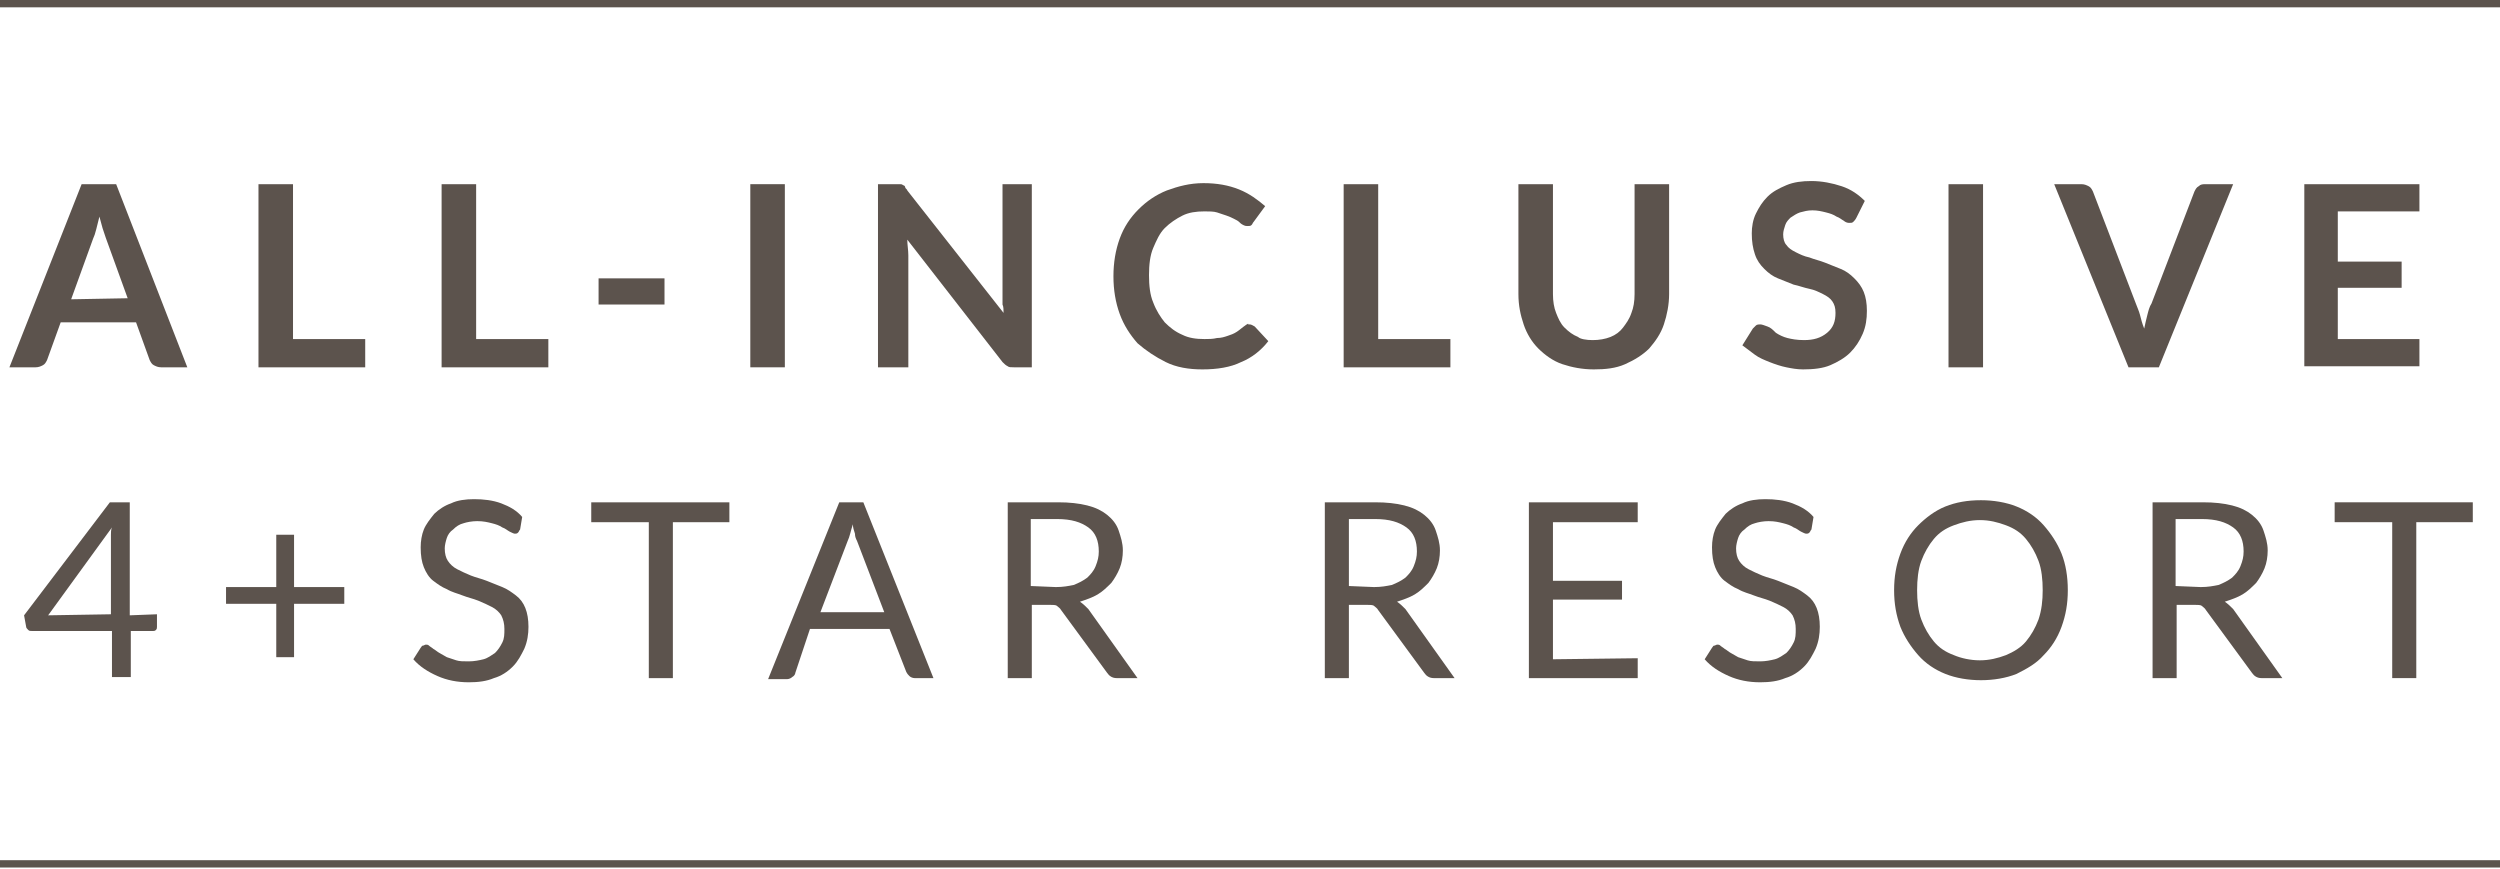 <?xml version="1.0" encoding="utf-8"?>
<!-- Generator: Adobe Illustrator 28.1.0, SVG Export Plug-In . SVG Version: 6.00 Build 0)  -->
<svg version="1.1" id="Layer_2_00000181798918597137003690000017398758444742492574_"
	 xmlns="http://www.w3.org/2000/svg" xmlns:xlink="http://www.w3.org/1999/xlink" x="0px" y="0px" viewBox="0 0 238.9 83"
	 style="enable-background:new 0 0 238.9 83;" xml:space="preserve">
<style type="text/css">
	.st0{fill:#5C534D;}
</style>
<g id="Layer_1-2_00000075136234417124403040000006864467900260311175_">
	<g id="Layer_1-2">
		<rect class="st0" width="238.9" height="0.7"/>
		<rect y="82.2" class="st0" width="238.9" height="0.7"/>
		<path class="st0" d="M17.9,35.1h-2.5c-0.3,0-0.5-0.1-0.7-0.2c-0.2-0.1-0.3-0.3-0.4-0.5L13,30.8H5.8l-1.3,3.6
			c-0.1,0.2-0.2,0.4-0.4,0.5s-0.4,0.2-0.7,0.2H0.9l6.9-17.5h3.3L17.9,35.1C17.9,35.1,17.9,35.1,17.9,35.1z M12.2,28.5l-2.1-5.8
			c-0.1-0.3-0.2-0.6-0.3-0.9c-0.1-0.4-0.2-0.7-0.3-1.1c-0.1,0.4-0.2,0.8-0.3,1.2c-0.1,0.4-0.2,0.7-0.3,0.9l-2.1,5.8L12.2,28.5
			L12.2,28.5z"/>
		<path class="st0" d="M34.9,32.4v2.7H24.7V17.6h3.3v14.8L34.9,32.4L34.9,32.4L34.9,32.4z"/>
		<path class="st0" d="M52.4,32.4v2.7H42.2V17.6h3.3v14.8L52.4,32.4L52.4,32.4L52.4,32.4z"/>
		<path class="st0" d="M57.2,26.6h6.3v2.5h-6.3V26.6z"/>
		<path class="st0" d="M75,35.1h-3.3V17.6H75V35.1z"/>
		<path class="st0" d="M98.6,17.6v17.5h-1.7c-0.3,0-0.5,0-0.6-0.1c-0.2-0.1-0.3-0.2-0.5-0.4l-9.1-11.7c0,0.5,0.1,1,0.1,1.5v10.7
			h-2.9V17.6h1.7c0.1,0,0.3,0,0.4,0c0.1,0,0.2,0,0.3,0.1c0.1,0,0.2,0.1,0.2,0.2s0.2,0.2,0.2,0.3l9.2,11.7c0-0.3,0-0.6-0.1-0.8
			c0-0.3,0-0.5,0-0.8V17.6H98.6L98.6,17.6L98.6,17.6z"/>
		<path class="st0" d="M119.4,31c0.2,0,0.3,0.1,0.5,0.2l1.3,1.4c-0.7,0.9-1.6,1.6-2.6,2c-1,0.5-2.3,0.7-3.7,0.7
			c-1.3,0-2.5-0.2-3.5-0.7s-1.9-1.1-2.7-1.8c-0.7-0.8-1.3-1.7-1.7-2.8c-0.4-1.1-0.6-2.3-0.6-3.6c0-1.3,0.2-2.5,0.6-3.6
			c0.4-1.1,1-2,1.8-2.8c0.8-0.8,1.7-1.4,2.7-1.8c1.1-0.4,2.2-0.7,3.5-0.7c1.3,0,2.4,0.2,3.4,0.6c1,0.4,1.8,1,2.5,1.6l-1.1,1.5
			c-0.1,0.1-0.1,0.2-0.2,0.3c-0.1,0.1-0.2,0.1-0.4,0.1c-0.1,0-0.2,0-0.4-0.1s-0.3-0.2-0.4-0.3s-0.3-0.2-0.5-0.3
			c-0.2-0.1-0.4-0.2-0.7-0.3s-0.6-0.2-0.9-0.3c-0.3-0.1-0.8-0.1-1.2-0.1c-0.8,0-1.5,0.1-2.1,0.4c-0.6,0.3-1.2,0.7-1.7,1.2
			c-0.5,0.5-0.8,1.2-1.1,1.9s-0.4,1.6-0.4,2.6c0,1,0.1,1.9,0.4,2.6c0.3,0.8,0.7,1.4,1.1,1.9c0.5,0.5,1,0.9,1.7,1.2
			c0.6,0.3,1.3,0.4,2.1,0.4c0.4,0,0.8,0,1.2-0.1c0.4,0,0.7-0.1,1-0.2s0.6-0.2,0.9-0.4c0.3-0.2,0.5-0.4,0.8-0.6
			c0.1-0.1,0.2-0.1,0.3-0.2C119.2,31,119.3,31,119.4,31L119.4,31L119.4,31z"/>
		<path class="st0" d="M138.6,32.4v2.7h-10.2V17.6h3.3v14.8L138.6,32.4L138.6,32.4L138.6,32.4z"/>
		<path class="st0" d="M152.2,32.5c0.6,0,1.2-0.1,1.7-0.3c0.5-0.2,0.9-0.5,1.2-0.9c0.3-0.4,0.6-0.8,0.8-1.4c0.2-0.5,0.3-1.1,0.3-1.8
			V17.6h3.3v10.5c0,1-0.2,2-0.5,2.9c-0.3,0.9-0.8,1.6-1.4,2.3c-0.6,0.6-1.4,1.1-2.3,1.5s-1.9,0.5-3,0.5c-1.1,0-2.1-0.2-3-0.5
			s-1.7-0.9-2.3-1.5s-1.1-1.4-1.4-2.3c-0.3-0.9-0.5-1.8-0.5-2.9V17.6h3.3v10.5c0,0.7,0.1,1.3,0.3,1.8c0.2,0.5,0.4,1,0.8,1.4
			s0.8,0.7,1.3,0.9C151,32.4,151.6,32.5,152.2,32.5L152.2,32.5L152.2,32.5z"/>
		<path class="st0" d="M177.4,20.8c-0.1,0.2-0.2,0.3-0.3,0.4c-0.1,0.1-0.2,0.1-0.4,0.1c-0.2,0-0.4-0.1-0.5-0.2
			c-0.2-0.1-0.4-0.3-0.7-0.4c-0.3-0.2-0.6-0.3-1-0.4c-0.4-0.1-0.8-0.2-1.3-0.2c-0.5,0-0.8,0.1-1.2,0.2c-0.3,0.1-0.6,0.3-0.9,0.5
			c-0.2,0.2-0.4,0.4-0.5,0.7c-0.1,0.3-0.2,0.6-0.2,0.9c0,0.4,0.1,0.8,0.3,1c0.2,0.3,0.5,0.5,0.9,0.7c0.4,0.2,0.8,0.4,1.3,0.5
			c0.5,0.2,1,0.3,1.5,0.5c0.5,0.2,1,0.4,1.5,0.6s0.9,0.5,1.3,0.9s0.7,0.8,0.9,1.3c0.2,0.5,0.3,1.1,0.3,1.8c0,0.8-0.1,1.5-0.4,2.2
			c-0.3,0.7-0.7,1.3-1.2,1.8s-1.2,0.9-1.9,1.2s-1.6,0.4-2.6,0.4c-0.6,0-1.1-0.1-1.6-0.2c-0.5-0.1-1.1-0.3-1.6-0.5
			c-0.5-0.2-1-0.4-1.4-0.7s-0.8-0.6-1.2-0.9l1-1.6c0.1-0.1,0.2-0.2,0.3-0.3c0.1-0.1,0.3-0.1,0.4-0.1c0.2,0,0.4,0.1,0.7,0.2
			s0.5,0.3,0.8,0.6c0.3,0.2,0.7,0.4,1.1,0.5s0.9,0.2,1.6,0.2c0.9,0,1.6-0.2,2.2-0.7s0.8-1.1,0.8-1.9c0-0.5-0.1-0.8-0.3-1.1
			c-0.2-0.3-0.5-0.5-0.9-0.7c-0.4-0.2-0.8-0.4-1.3-0.5c-0.5-0.1-1-0.3-1.5-0.4c-0.5-0.2-1-0.4-1.5-0.6c-0.5-0.2-0.9-0.5-1.3-0.9
			c-0.4-0.4-0.7-0.8-0.9-1.4s-0.3-1.2-0.3-2c0-0.6,0.1-1.3,0.4-1.9s0.6-1.1,1.1-1.6c0.5-0.5,1.1-0.8,1.8-1.1
			c0.7-0.3,1.5-0.4,2.4-0.4c1,0,2,0.2,2.9,0.5c0.9,0.3,1.6,0.8,2.2,1.4L177.4,20.8L177.4,20.8L177.4,20.8z"/>
		<path class="st0" d="M189.5,35.1h-3.3V17.6h3.3V35.1z"/>
		<path class="st0" d="M213.4,17.6l-7.1,17.5h-2.9l-7.1-17.5h2.6c0.3,0,0.5,0.1,0.7,0.2c0.2,0.1,0.3,0.3,0.4,0.5l4.1,10.7
			c0.1,0.3,0.3,0.7,0.4,1.1s0.2,0.8,0.4,1.3c0.1-0.5,0.2-0.9,0.3-1.3s0.2-0.8,0.4-1.1l4.1-10.7c0.1-0.2,0.2-0.4,0.4-0.5
			c0.2-0.2,0.4-0.2,0.7-0.2L213.4,17.6L213.4,17.6L213.4,17.6z"/>
		<path class="st0" d="M223.4,20.2v4.8h6.1v2.5h-6.1v4.9h7.8v2.6h-11V17.6h11v2.6C231.1,20.2,223.4,20.2,223.4,20.2z"/>
		<path class="st0" d="M15,58.7v1.2c0,0.1,0,0.2-0.1,0.3s-0.2,0.1-0.3,0.1h-2.1v4.4h-1.8v-4.4H3.1c-0.2,0-0.3,0-0.4-0.1
			S2.5,60,2.5,59.9l-0.2-1.1L10.5,48h1.9v10.8L15,58.7L15,58.7z M10.6,58.7v-6.9c0-0.2,0-0.4,0-0.7c0-0.2,0-0.5,0.1-0.7l-6.1,8.4
			L10.6,58.7L10.6,58.7z"/>
		<path class="st0" d="M32.9,57.7h-4.8v5.1h-1.7v-5.1h-4.8v-1.6h4.8v-5h1.7v5h4.8V57.7z"/>
		<path class="st0" d="M49.7,50.6c-0.1,0.1-0.1,0.2-0.2,0.3c-0.1,0.1-0.2,0.1-0.3,0.1c-0.1,0-0.3-0.1-0.5-0.2
			c-0.2-0.1-0.4-0.3-0.7-0.4c-0.3-0.2-0.6-0.3-1-0.4c-0.4-0.1-0.8-0.2-1.4-0.2c-0.5,0-1,0.1-1.3,0.2c-0.4,0.1-0.7,0.3-1,0.6
			c-0.3,0.2-0.5,0.5-0.6,0.8c-0.1,0.3-0.2,0.7-0.2,1c0,0.5,0.1,0.9,0.3,1.2c0.2,0.3,0.5,0.6,0.9,0.8c0.4,0.2,0.8,0.4,1.3,0.6
			c0.5,0.2,1,0.3,1.5,0.5c0.5,0.2,1,0.4,1.5,0.6c0.5,0.2,0.9,0.5,1.3,0.8c0.4,0.3,0.7,0.7,0.9,1.2c0.2,0.5,0.3,1.1,0.3,1.8
			c0,0.7-0.1,1.4-0.4,2.1c-0.3,0.6-0.6,1.2-1.1,1.7c-0.5,0.5-1.1,0.9-1.8,1.1c-0.7,0.3-1.5,0.4-2.4,0.4c-1.1,0-2.1-0.2-3-0.6
			s-1.7-0.9-2.3-1.6l0.7-1.1c0.1-0.1,0.1-0.2,0.2-0.2s0.2-0.1,0.3-0.1c0.1,0,0.2,0,0.3,0.1s0.3,0.2,0.4,0.3c0.2,0.1,0.4,0.3,0.6,0.4
			c0.2,0.1,0.5,0.3,0.7,0.4c0.3,0.1,0.6,0.2,0.9,0.3c0.3,0.1,0.7,0.1,1.2,0.1c0.5,0,1-0.1,1.4-0.2c0.4-0.1,0.8-0.4,1.1-0.6
			c0.3-0.3,0.5-0.6,0.7-1c0.2-0.4,0.2-0.8,0.2-1.3c0-0.5-0.1-0.9-0.3-1.3c-0.2-0.3-0.5-0.6-0.9-0.8c-0.4-0.2-0.8-0.4-1.3-0.6
			c-0.5-0.2-1-0.3-1.5-0.5c-0.5-0.2-1-0.3-1.5-0.6c-0.5-0.2-0.9-0.5-1.3-0.8c-0.4-0.3-0.7-0.8-0.9-1.3s-0.3-1.1-0.3-1.9
			c0-0.6,0.1-1.2,0.3-1.7s0.6-1,1-1.5c0.4-0.4,1-0.8,1.6-1c0.6-0.3,1.4-0.4,2.2-0.4c0.9,0,1.8,0.1,2.6,0.4c0.8,0.3,1.5,0.7,2,1.3
			L49.7,50.6L49.7,50.6L49.7,50.6z"/>
		<path class="st0" d="M69.7,49.9h-5.4v14.9H62V49.9h-5.5V48h13.2L69.7,49.9L69.7,49.9L69.7,49.9z"/>
		<path class="st0" d="M89.2,64.8h-1.8c-0.2,0-0.4-0.1-0.5-0.2c-0.1-0.1-0.2-0.2-0.3-0.4l-1.6-4.1h-7.6L76,64.3
			c0,0.1-0.1,0.3-0.3,0.4c-0.1,0.1-0.3,0.2-0.5,0.2h-1.8L80.2,48h2.3L89.2,64.8L89.2,64.8L89.2,64.8z M84.5,58.5l-2.6-6.8
			c-0.1-0.2-0.2-0.4-0.2-0.7c-0.1-0.3-0.2-0.6-0.2-0.9c-0.2,0.6-0.3,1.2-0.5,1.6l-2.6,6.8H84.5z"/>
		<path class="st0" d="M108.7,64.8h-2c-0.4,0-0.7-0.2-0.9-0.5l-4.4-6c-0.1-0.2-0.3-0.3-0.4-0.4s-0.4-0.1-0.7-0.1h-1.7v7h-2.3V48h4.8
			c1.1,0,2,0.1,2.8,0.3c0.8,0.2,1.4,0.5,1.9,0.9c0.5,0.4,0.9,0.9,1.1,1.5c0.2,0.6,0.4,1.2,0.4,1.9c0,0.6-0.1,1.2-0.3,1.7
			s-0.5,1-0.8,1.4c-0.4,0.4-0.8,0.8-1.3,1.1c-0.5,0.3-1.1,0.5-1.7,0.7c0.3,0.2,0.5,0.4,0.8,0.7L108.7,64.8L108.7,64.8L108.7,64.8z
			 M100.9,56.1c0.7,0,1.2-0.1,1.7-0.2c0.5-0.2,0.9-0.4,1.3-0.7c0.3-0.3,0.6-0.6,0.8-1.1s0.3-0.9,0.3-1.4c0-1-0.3-1.8-1-2.3
			c-0.7-0.5-1.6-0.8-3-0.8h-2.5v6.4L100.9,56.1L100.9,56.1L100.9,56.1z"/>
		<path class="st0" d="M139,64.8h-2c-0.4,0-0.7-0.2-0.9-0.5l-4.4-6c-0.1-0.2-0.3-0.3-0.4-0.4s-0.4-0.1-0.7-0.1h-1.7v7h-2.3V48h4.8
			c1.1,0,2,0.1,2.8,0.3c0.8,0.2,1.4,0.5,1.9,0.9c0.5,0.4,0.9,0.9,1.1,1.5c0.2,0.6,0.4,1.2,0.4,1.9c0,0.6-0.1,1.2-0.3,1.7
			s-0.5,1-0.8,1.4c-0.4,0.4-0.8,0.8-1.3,1.1c-0.5,0.3-1.1,0.5-1.7,0.7c0.3,0.2,0.5,0.4,0.8,0.7L139,64.8L139,64.8L139,64.8z
			 M131.3,56.1c0.7,0,1.2-0.1,1.7-0.2c0.5-0.2,0.9-0.4,1.3-0.7c0.3-0.3,0.6-0.6,0.8-1.1s0.3-0.9,0.3-1.4c0-1-0.3-1.8-1-2.3
			c-0.7-0.5-1.6-0.8-3-0.8h-2.5v6.4L131.3,56.1L131.3,56.1z"/>
		<path class="st0" d="M156.5,62.9l0,1.9h-10.4V48h10.4v1.9h-8.1v5.6h6.6v1.8h-6.6v5.7L156.5,62.9L156.5,62.9L156.5,62.9z"/>
		<path class="st0" d="M173.1,50.6c-0.1,0.1-0.1,0.2-0.2,0.3c-0.1,0.1-0.2,0.1-0.3,0.1c-0.1,0-0.3-0.1-0.5-0.2
			c-0.2-0.1-0.4-0.3-0.7-0.4c-0.3-0.2-0.6-0.3-1-0.4c-0.4-0.1-0.8-0.2-1.4-0.2c-0.5,0-1,0.1-1.3,0.2c-0.4,0.1-0.7,0.3-1,0.6
			c-0.3,0.2-0.5,0.5-0.6,0.8c-0.1,0.3-0.2,0.7-0.2,1c0,0.5,0.1,0.9,0.3,1.2c0.2,0.3,0.5,0.6,0.9,0.8c0.4,0.2,0.8,0.4,1.3,0.6
			c0.5,0.2,1,0.3,1.5,0.5c0.5,0.2,1,0.4,1.5,0.6c0.5,0.2,0.9,0.5,1.3,0.8c0.4,0.3,0.7,0.7,0.9,1.2c0.2,0.5,0.3,1.1,0.3,1.8
			c0,0.7-0.1,1.4-0.4,2.1c-0.3,0.6-0.6,1.2-1.1,1.7c-0.5,0.5-1.1,0.9-1.8,1.1c-0.7,0.3-1.5,0.4-2.4,0.4c-1.1,0-2.1-0.2-3-0.6
			s-1.7-0.9-2.3-1.6l0.7-1.1c0.1-0.1,0.1-0.2,0.2-0.2s0.2-0.1,0.3-0.1c0.1,0,0.2,0,0.3,0.1s0.3,0.2,0.4,0.3c0.2,0.1,0.4,0.3,0.6,0.4
			c0.2,0.1,0.5,0.3,0.7,0.4c0.3,0.1,0.6,0.2,0.9,0.3c0.3,0.1,0.7,0.1,1.2,0.1c0.5,0,1-0.1,1.4-0.2c0.4-0.1,0.8-0.4,1.1-0.6
			c0.3-0.3,0.5-0.6,0.7-1c0.2-0.4,0.2-0.8,0.2-1.3c0-0.5-0.1-0.9-0.3-1.3c-0.2-0.3-0.5-0.6-0.9-0.8c-0.4-0.2-0.8-0.4-1.3-0.6
			c-0.5-0.2-1-0.3-1.5-0.5c-0.5-0.2-1-0.3-1.5-0.6c-0.5-0.2-0.9-0.5-1.3-0.8c-0.4-0.3-0.7-0.8-0.9-1.3s-0.3-1.1-0.3-1.9
			c0-0.6,0.1-1.2,0.3-1.7s0.6-1,1-1.5c0.4-0.4,1-0.8,1.6-1c0.6-0.3,1.4-0.4,2.2-0.4c0.9,0,1.8,0.1,2.6,0.4c0.8,0.3,1.5,0.7,2,1.3
			L173.1,50.6L173.1,50.6L173.1,50.6z"/>
		<path class="st0" d="M197.6,56.4c0,1.3-0.2,2.4-0.6,3.5c-0.4,1.1-1,2-1.7,2.7c-0.7,0.8-1.6,1.3-2.6,1.8c-1,0.4-2.2,0.6-3.4,0.6
			c-1.2,0-2.4-0.2-3.4-0.6s-1.9-1-2.6-1.8c-0.7-0.8-1.3-1.7-1.7-2.7c-0.4-1.1-0.6-2.2-0.6-3.5c0-1.3,0.2-2.4,0.6-3.5
			c0.4-1.1,1-2,1.7-2.7s1.6-1.4,2.6-1.8s2.1-0.6,3.4-0.6c1.2,0,2.4,0.2,3.4,0.6s1.9,1,2.6,1.8s1.3,1.7,1.7,2.7
			S197.6,55.1,197.6,56.4z M195.2,56.4c0-1-0.1-2-0.4-2.8c-0.3-0.8-0.7-1.5-1.2-2.1c-0.5-0.6-1.1-1-1.9-1.3s-1.6-0.5-2.5-0.5
			c-0.9,0-1.7,0.2-2.5,0.5s-1.4,0.7-1.9,1.3c-0.5,0.6-0.9,1.3-1.2,2.1c-0.3,0.8-0.4,1.8-0.4,2.8c0,1,0.1,2,0.4,2.8
			c0.3,0.8,0.7,1.5,1.2,2.1c0.5,0.6,1.1,1,1.9,1.3c0.7,0.3,1.6,0.5,2.5,0.5c0.9,0,1.7-0.2,2.5-0.5c0.7-0.3,1.4-0.7,1.9-1.3
			c0.5-0.6,0.9-1.3,1.2-2.1C195.1,58.3,195.2,57.4,195.2,56.4z"/>
		<path class="st0" d="M218.1,64.8h-2c-0.4,0-0.7-0.2-0.9-0.5l-4.4-6c-0.1-0.2-0.3-0.3-0.4-0.4s-0.4-0.1-0.7-0.1h-1.7v7h-2.3V48h4.8
			c1.1,0,2,0.1,2.8,0.3c0.8,0.2,1.4,0.5,1.9,0.9c0.5,0.4,0.9,0.9,1.1,1.5c0.2,0.6,0.4,1.2,0.4,1.9c0,0.6-0.1,1.2-0.3,1.7
			s-0.5,1-0.8,1.4c-0.4,0.4-0.8,0.8-1.3,1.1c-0.5,0.3-1.1,0.5-1.7,0.7c0.3,0.2,0.5,0.4,0.8,0.7L218.1,64.8L218.1,64.8z M210.3,56.1
			c0.7,0,1.2-0.1,1.7-0.2c0.5-0.2,0.9-0.4,1.3-0.7c0.3-0.3,0.6-0.6,0.8-1.1s0.3-0.9,0.3-1.4c0-1-0.3-1.8-1-2.3
			c-0.7-0.5-1.6-0.8-3-0.8h-2.5v6.4L210.3,56.1L210.3,56.1z"/>
		<path class="st0" d="M236.3,49.9h-5.4v14.9h-2.3V49.9h-5.5V48h13.2L236.3,49.9L236.3,49.9L236.3,49.9z"/>
	</g>
</g>
</svg>

